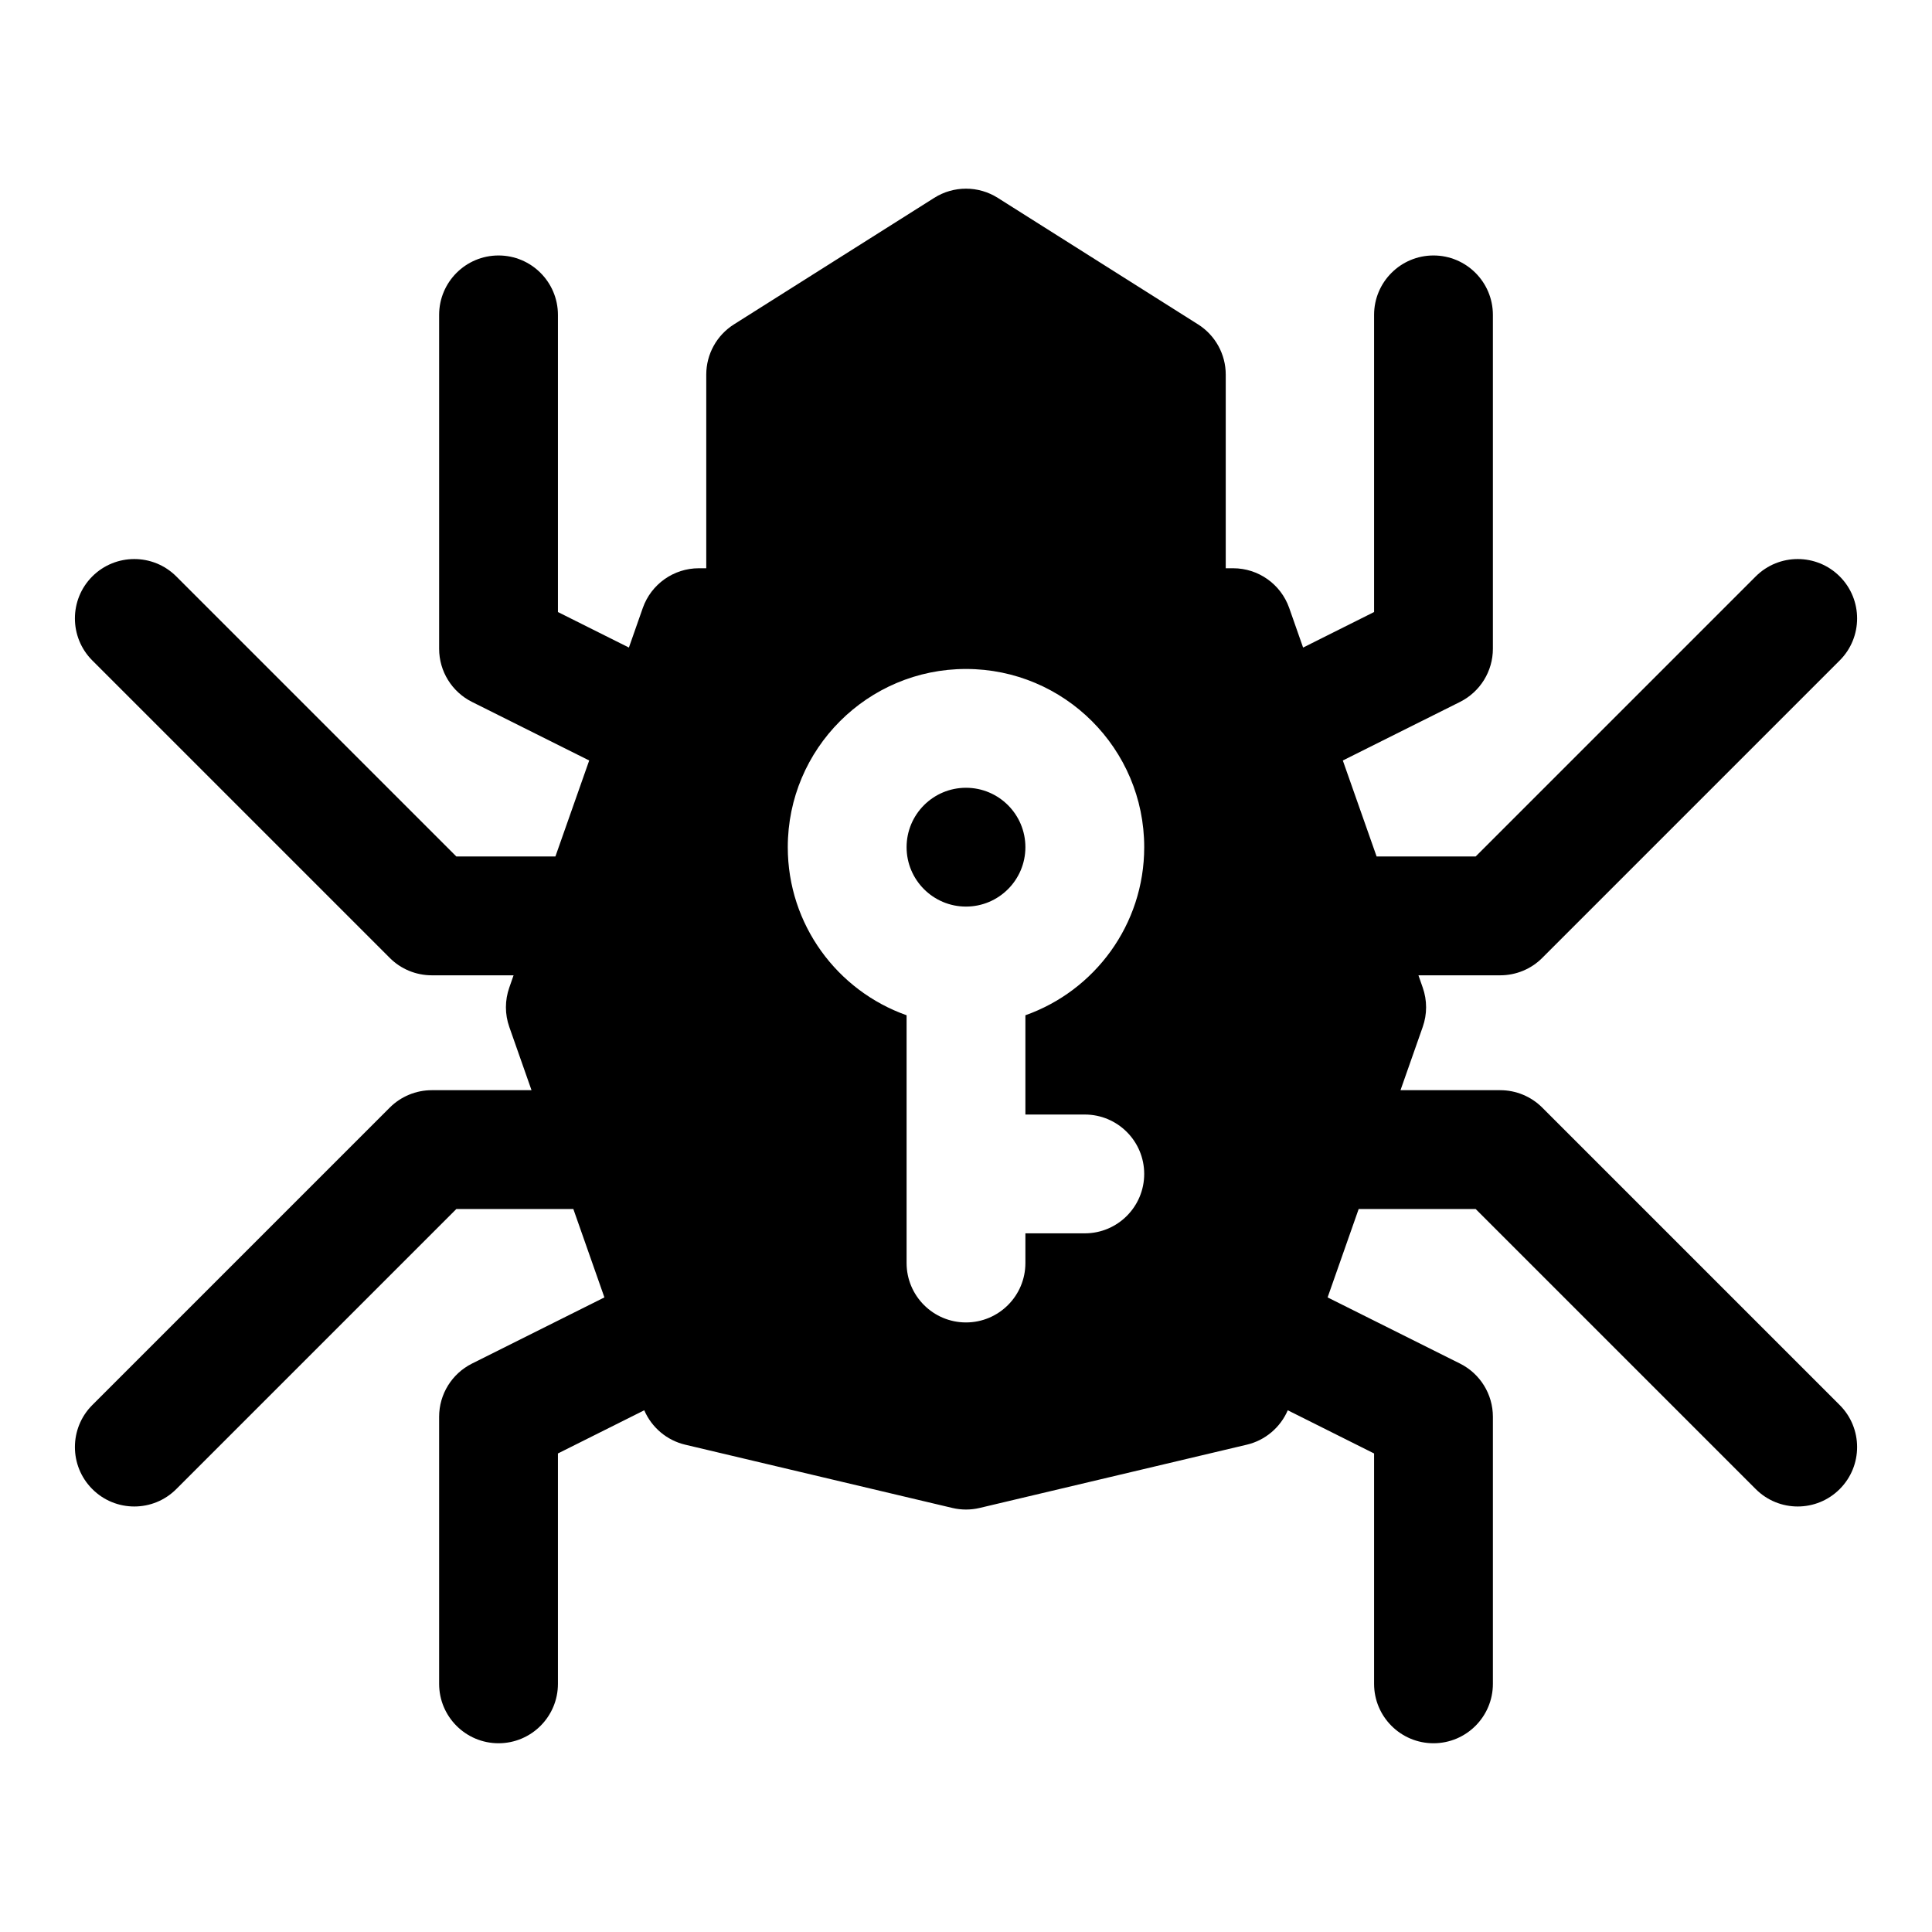<?xml version="1.0" encoding="UTF-8"?>
<!-- Uploaded to: ICON Repo, www.svgrepo.com, Generator: ICON Repo Mixer Tools -->
<svg fill="#000000" width="800px" height="800px" version="1.1" viewBox="144 144 512 512" xmlns="http://www.w3.org/2000/svg">
 <path d="m310.67 315.61-18.812-9.414v-78.75c0-8.691-7.055-15.742-15.742-15.742-8.691 0-15.742 7.055-15.742 15.742v88.48c0 5.969 3.371 11.414 8.707 14.09l31.062 15.523-8.957 25.441h-26.246l-74.219-74.219c-6.141-6.141-16.121-6.141-22.262 0s-6.141 16.121 0 22.262l78.832 78.832c2.945 2.961 6.957 4.613 11.133 4.613h21.68l-1.133 3.242c-1.195 3.387-1.195 7.07 0 10.453l5.887 16.75h-26.434c-4.172 0-8.188 1.668-11.133 4.613l-78.832 78.832c-6.141 6.141-6.141 16.121 0 22.262 6.141 6.156 16.121 6.156 22.262 0l74.219-74.219h31l8.234 23.426-35.094 17.539c-5.336 2.676-8.707 8.125-8.707 14.09v70.785c0 8.691 7.055 15.742 15.742 15.742 8.691 0 15.742-7.055 15.742-15.742v-61.055l22.875-11.445c1.969 4.566 5.984 7.965 10.848 9.117l70.801 16.766c2.379 0.566 4.863 0.566 7.242 0l70.801-16.766c4.863-1.148 8.879-4.551 10.848-9.117l22.875 11.445v61.055c0 8.691 7.055 15.742 15.742 15.742 8.691 0 15.742-7.055 15.742-15.742v-70.785c0-5.969-3.371-11.414-8.707-14.09l-35.094-17.539 8.234-23.426h31l74.219 74.219c6.141 6.156 16.121 6.156 22.262 0 6.141-6.141 6.141-16.121 0-22.262l-78.832-78.832c-2.945-2.945-6.957-4.613-11.133-4.613h-26.434l5.887-16.75c1.195-3.387 1.195-7.07 0-10.453l-1.133-3.242h21.68c4.172 0 8.188-1.652 11.133-4.613l78.832-78.832c6.141-6.141 6.141-16.121 0-22.262s-16.121-6.141-22.262 0l-74.219 74.219h-26.246l-8.957-25.441 31.062-15.523c5.336-2.676 8.707-8.125 8.707-14.09v-88.48c0-8.691-7.055-15.742-15.742-15.742-8.691 0-15.742 7.055-15.742 15.742v78.75l-18.812 9.414-3.684-10.5c-2.219-6.297-8.172-10.516-14.848-10.516h-1.969v-51.324c0-5.398-2.769-10.422-7.336-13.305l-53.09-33.535c-5.133-3.242-11.684-3.242-16.816 0l-53.09 33.535c-4.566 2.883-7.336 7.902-7.336 13.305v51.324h-1.969c-6.676 0-12.625 4.219-14.848 10.516l-3.684 10.5zm73.586 97.441v65.668c0 8.691 7.055 15.742 15.742 15.742 8.691 0 15.742-7.055 15.742-15.742v-7.871h15.742c8.691 0 15.742-7.055 15.742-15.742 0-8.691-7.055-15.742-15.742-15.742h-15.742v-26.309c18.344-6.488 31.488-23.992 31.488-44.539 0-26.07-21.16-47.23-47.23-47.23-26.07 0-47.23 21.16-47.23 47.23 0 20.547 13.145 38.055 31.488 44.539zm15.742-28.797c-8.691 0-15.742-7.055-15.742-15.742 0-8.691 7.055-15.742 15.742-15.742 8.691 0 15.742 7.055 15.742 15.742 0 8.691-7.055 15.742-15.742 15.742z" fill-rule="evenodd"/>
</svg>